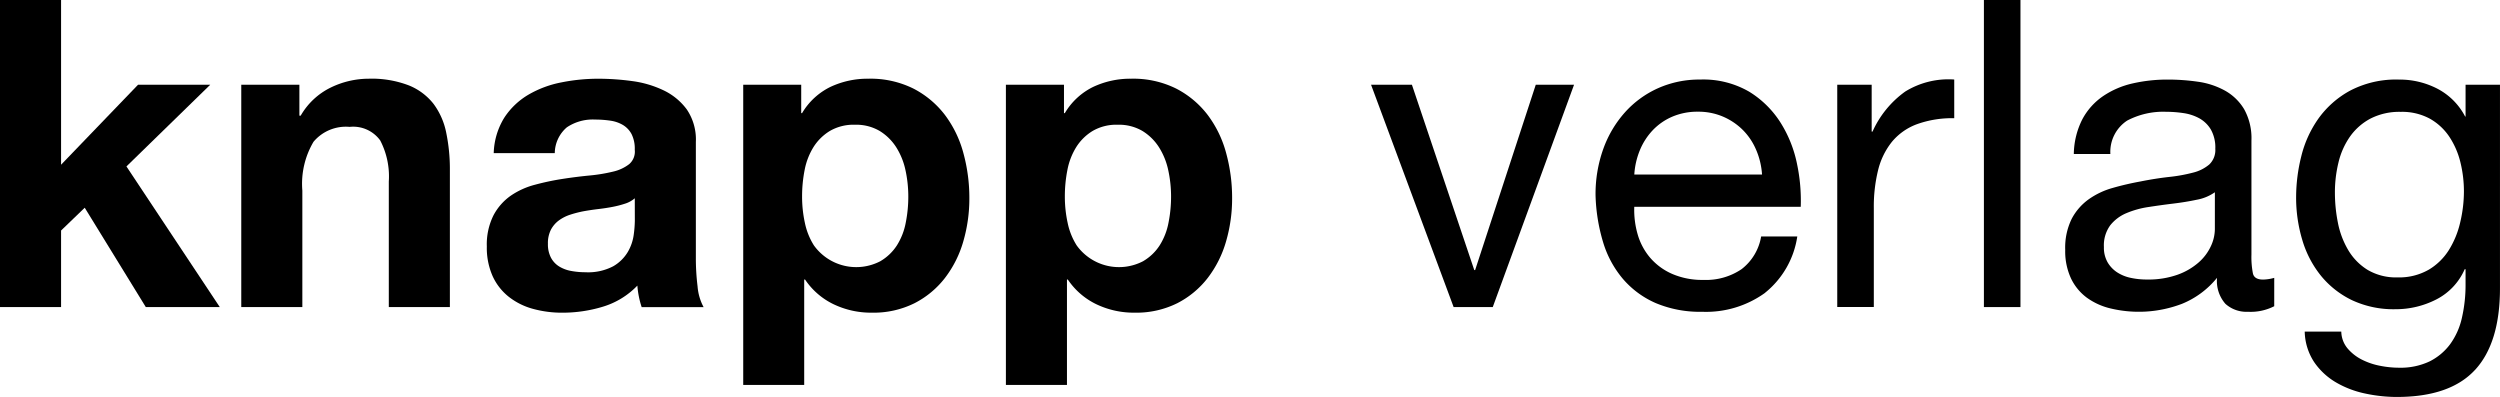 <svg id="Gruppe_99" data-name="Gruppe 99" xmlns="http://www.w3.org/2000/svg" xmlns:xlink="http://www.w3.org/1999/xlink" width="224.727" height="35.683" viewBox="0 0 224.727 35.683">
  <defs>
    <clipPath id="clip-path">
      <rect id="Rechteck_764" data-name="Rechteck 764" width="224.727" height="35.683" fill="none"/>
    </clipPath>
  </defs>
  <path id="Pfad_4473" data-name="Pfad 4473" d="M0,0V27.6H5.49V20.722l2.126-2.049,5.49,8.93h6.65L11.366,14.961,18.9,7.616H12.41L5.49,14.807V0Z"/>
  <g id="Gruppe_98" data-name="Gruppe 98" transform="translate(0 0)">
    <g id="Gruppe_97" data-name="Gruppe 97" clip-path="url(#clip-path)">
      <path id="Pfad_4474" data-name="Pfad 4474" d="M37.2,10.972v2.784h.116a6.3,6.3,0,0,1,2.706-2.532,7.824,7.824,0,0,1,3.4-.793,9.321,9.321,0,0,1,3.614.6,5.36,5.36,0,0,1,2.223,1.662,6.437,6.437,0,0,1,1.14,2.59,16.105,16.105,0,0,1,.329,3.382V30.959h-5.49V19.671a7,7,0,0,0-.773-3.692,3,3,0,0,0-2.745-1.218A3.8,3.8,0,0,0,38.471,16.1a7.415,7.415,0,0,0-1.005,4.388V30.959h-5.49V10.972Z" transform="translate(-10.288 -3.356)"/>
      <path id="Pfad_4475" data-name="Pfad 4475" d="M65.142,17.119a6.377,6.377,0,0,1,.966-3.209,6.568,6.568,0,0,1,2.165-2.049,9.443,9.443,0,0,1,2.957-1.1,16.869,16.869,0,0,1,3.306-.328,22.51,22.51,0,0,1,3.054.212,9.368,9.368,0,0,1,2.822.832,5.56,5.56,0,0,1,2.088,1.72,4.808,4.808,0,0,1,.812,2.919v10.4a20.755,20.755,0,0,0,.155,2.59,4.671,4.671,0,0,0,.541,1.856H78.441a7.728,7.728,0,0,1-.251-.948,7.96,7.96,0,0,1-.136-.985,7.158,7.158,0,0,1-3.093,1.894,12.414,12.414,0,0,1-3.634.541,9.818,9.818,0,0,1-2.668-.348,6.1,6.1,0,0,1-2.165-1.082,5.034,5.034,0,0,1-1.45-1.856,6.274,6.274,0,0,1-.522-2.668,5.829,5.829,0,0,1,.6-2.8,5.015,5.015,0,0,1,1.546-1.759,6.925,6.925,0,0,1,2.166-.985,23.036,23.036,0,0,1,2.455-.522q1.237-.193,2.436-.309a14.662,14.662,0,0,0,2.126-.348,3.7,3.7,0,0,0,1.469-.677,1.485,1.485,0,0,0,.5-1.295,2.909,2.909,0,0,0-.29-1.411,2.124,2.124,0,0,0-.773-.813,3.066,3.066,0,0,0-1.121-.387,9.268,9.268,0,0,0-1.372-.1,4.167,4.167,0,0,0-2.552.7,3.1,3.1,0,0,0-1.082,2.32Zm12.68,4.059a2.443,2.443,0,0,1-.87.483,8.853,8.853,0,0,1-1.121.29q-.6.116-1.256.193t-1.314.193a9.878,9.878,0,0,0-1.217.309A3.6,3.6,0,0,0,71,23.17a2.471,2.471,0,0,0-.715.831,2.674,2.674,0,0,0-.271,1.276,2.581,2.581,0,0,0,.271,1.237,2.064,2.064,0,0,0,.735.792,3.1,3.1,0,0,0,1.082.406,6.9,6.9,0,0,0,1.276.116,4.848,4.848,0,0,0,2.513-.541,3.631,3.631,0,0,0,1.314-1.3,4.152,4.152,0,0,0,.522-1.527,10.5,10.5,0,0,0,.1-1.237Z" transform="translate(-20.761 -3.356)"/>
      <path id="Pfad_4476" data-name="Pfad 4476" d="M103.713,10.972v2.552h.078a6.033,6.033,0,0,1,2.551-2.358,7.837,7.837,0,0,1,3.4-.735,8.665,8.665,0,0,1,4.059.889,8.389,8.389,0,0,1,2.822,2.358,9.98,9.98,0,0,1,1.663,3.422,15.226,15.226,0,0,1,.541,4.078,13.762,13.762,0,0,1-.541,3.866,9.849,9.849,0,0,1-1.643,3.286,8.141,8.141,0,0,1-2.745,2.281,8.267,8.267,0,0,1-3.846.851,7.782,7.782,0,0,1-3.422-.754,6.466,6.466,0,0,1-2.571-2.223h-.078v9.472H98.5V10.972Zm7.133,15.851a4.4,4.4,0,0,0,1.469-1.411,5.824,5.824,0,0,0,.792-2.029,11.945,11.945,0,0,0,.232-2.358,11.109,11.109,0,0,0-.251-2.358,6.291,6.291,0,0,0-.831-2.068,4.645,4.645,0,0,0-1.489-1.469,4.157,4.157,0,0,0-2.223-.561,4.233,4.233,0,0,0-2.261.561,4.505,4.505,0,0,0-1.469,1.449,6.022,6.022,0,0,0-.793,2.049,12.194,12.194,0,0,0-.231,2.4,11.06,11.06,0,0,0,.251,2.358,6.091,6.091,0,0,0,.812,2.029,4.684,4.684,0,0,0,5.992,1.411" transform="translate(-31.691 -3.356)"/>
      <path id="Pfad_4477" data-name="Pfad 4477" d="M138.539,10.972v2.552h.078a6.033,6.033,0,0,1,2.551-2.358,7.837,7.837,0,0,1,3.4-.735,8.665,8.665,0,0,1,4.059.889,8.388,8.388,0,0,1,2.822,2.358,9.98,9.98,0,0,1,1.663,3.422,15.227,15.227,0,0,1,.541,4.078,13.762,13.762,0,0,1-.541,3.866,9.85,9.85,0,0,1-1.643,3.286,8.14,8.14,0,0,1-2.745,2.281,8.267,8.267,0,0,1-3.846.851,7.782,7.782,0,0,1-3.422-.754,6.466,6.466,0,0,1-2.571-2.223h-.078v9.472h-5.489V10.972Zm7.133,15.851a4.4,4.4,0,0,0,1.469-1.411,5.823,5.823,0,0,0,.792-2.029,11.944,11.944,0,0,0,.232-2.358,11.11,11.11,0,0,0-.251-2.358,6.291,6.291,0,0,0-.831-2.068,4.645,4.645,0,0,0-1.489-1.469,4.157,4.157,0,0,0-2.223-.561,4.233,4.233,0,0,0-2.261.561,4.505,4.505,0,0,0-1.469,1.449,6.023,6.023,0,0,0-.793,2.049,12.194,12.194,0,0,0-.231,2.4,11.059,11.059,0,0,0,.251,2.358,6.09,6.09,0,0,0,.812,2.029,4.684,4.684,0,0,0,5.992,1.411" transform="translate(-42.897 -3.356)"/>
      <path id="Pfad_4478" data-name="Pfad 4478" d="M189.136,31.216l-7.423-19.987h3.673l5.606,16.662h.077l5.451-16.662h3.441l-7.307,19.987Z" transform="translate(-58.468 -3.613)"/>
      <path id="Pfad_4479" data-name="Pfad 4479" d="M226.7,29.72a9.068,9.068,0,0,1-5.644,1.7,10.266,10.266,0,0,1-4.156-.773,8.178,8.178,0,0,1-2.957-2.165,9.182,9.182,0,0,1-1.8-3.325,16.045,16.045,0,0,1-.677-4.214,12.03,12.03,0,0,1,.7-4.175,9.985,9.985,0,0,1,1.952-3.286,8.868,8.868,0,0,1,2.977-2.165,9.1,9.1,0,0,1,3.77-.773,8.2,8.2,0,0,1,4.426,1.1,8.753,8.753,0,0,1,2.822,2.8,11.091,11.091,0,0,1,1.469,3.711,15.913,15.913,0,0,1,.329,3.827H214.947a7.915,7.915,0,0,0,.309,2.494,5.638,5.638,0,0,0,1.121,2.088,5.519,5.519,0,0,0,1.972,1.449,6.794,6.794,0,0,0,2.822.541,5.687,5.687,0,0,0,3.421-.966,4.674,4.674,0,0,0,1.759-2.938H229.6a7.991,7.991,0,0,1-2.9,5.064m-.792-12.835a5.631,5.631,0,0,0-1.2-1.8,5.69,5.69,0,0,0-1.778-1.2,5.622,5.622,0,0,0-2.261-.445,5.721,5.721,0,0,0-2.3.445,5.313,5.313,0,0,0-1.759,1.217,5.824,5.824,0,0,0-1.16,1.8,6.825,6.825,0,0,0-.5,2.184h11.482a6.741,6.741,0,0,0-.522-2.2" transform="translate(-68.041 -3.393)"/>
      <path id="Pfad_4480" data-name="Pfad 4480" d="M246.594,11.007v4.214h.077a8.9,8.9,0,0,1,2.938-3.6,7.39,7.39,0,0,1,4.407-1.082v3.479a9.294,9.294,0,0,0-3.363.541,5.3,5.3,0,0,0-2.242,1.585,6.555,6.555,0,0,0-1.237,2.533,13.663,13.663,0,0,0-.387,3.421v8.892H243.5V11.007Z" transform="translate(-78.348 -3.391)"/>
      <rect id="Rechteck_763" data-name="Rechteck 763" width="3.286" height="27.603" transform="translate(178.335)"/>
      <path id="Pfad_4481" data-name="Pfad 4481" d="M292.5,30.919a4.65,4.65,0,0,1-2.358.5,2.828,2.828,0,0,1-2.03-.715,3.11,3.11,0,0,1-.753-2.339,7.869,7.869,0,0,1-3.151,2.339,10.886,10.886,0,0,1-6.456.406,5.964,5.964,0,0,1-2.107-.966,4.631,4.631,0,0,1-1.411-1.72,5.79,5.79,0,0,1-.522-2.571,5.872,5.872,0,0,1,.58-2.784,5.058,5.058,0,0,1,1.527-1.759,6.987,6.987,0,0,1,2.164-1.025q1.218-.348,2.494-.58,1.353-.27,2.571-.406a14.328,14.328,0,0,0,2.146-.387,3.579,3.579,0,0,0,1.469-.735,1.794,1.794,0,0,0,.541-1.411,3.283,3.283,0,0,0-.406-1.74,2.789,2.789,0,0,0-1.044-1.005,4.246,4.246,0,0,0-1.43-.464,10.814,10.814,0,0,0-1.566-.116,6.95,6.95,0,0,0-3.479.793,3.363,3.363,0,0,0-1.508,3h-3.286a7.088,7.088,0,0,1,.773-3.131,5.861,5.861,0,0,1,1.856-2.068,7.784,7.784,0,0,1,2.648-1.141,13.984,13.984,0,0,1,3.19-.348,18.819,18.819,0,0,1,2.687.193,7.038,7.038,0,0,1,2.416.791,4.643,4.643,0,0,1,1.74,1.678,5.369,5.369,0,0,1,.657,2.816V26.284a7.664,7.664,0,0,0,.135,1.7q.135.54.909.54a3.954,3.954,0,0,0,1.005-.155Zm-5.335-10.245a4.089,4.089,0,0,1-1.624.673q-1.006.213-2.107.346T281.21,22a8.188,8.188,0,0,0-2.01.558,3.647,3.647,0,0,0-1.45,1.1,3.062,3.062,0,0,0-.56,1.943,2.647,2.647,0,0,0,.328,1.365,2.725,2.725,0,0,0,.85.9,3.568,3.568,0,0,0,1.218.5,6.753,6.753,0,0,0,1.469.153,7.817,7.817,0,0,0,2.784-.442,5.855,5.855,0,0,0,1.894-1.116,4.408,4.408,0,0,0,1.083-1.462,3.682,3.682,0,0,0,.348-1.481Z" transform="translate(-88.068 -3.393)"/>
      <path id="Pfad_4482" data-name="Pfad 4482" d="M320.4,36.64q-2.243,2.436-7.036,2.436a13.641,13.641,0,0,1-2.842-.309,8.724,8.724,0,0,1-2.629-1.005,6.125,6.125,0,0,1-1.953-1.817,5.168,5.168,0,0,1-.851-2.745h3.287a2.429,2.429,0,0,0,.56,1.508,4.108,4.108,0,0,0,1.276,1.005,6.2,6.2,0,0,0,1.643.56,8.865,8.865,0,0,0,1.7.174,6.108,6.108,0,0,0,2.746-.561,5.156,5.156,0,0,0,1.855-1.546,6.38,6.38,0,0,0,1.063-2.378,13.278,13.278,0,0,0,.328-3.053V27.594h-.077a5.526,5.526,0,0,1-2.571,2.725,7.99,7.99,0,0,1-3.653.87,8.805,8.805,0,0,1-3.905-.812,8.172,8.172,0,0,1-2.783-2.185,9.279,9.279,0,0,1-1.681-3.209,13.232,13.232,0,0,1-.561-3.885,15.192,15.192,0,0,1,.464-3.654,9.958,9.958,0,0,1,1.547-3.4,8.476,8.476,0,0,1,2.86-2.513,8.9,8.9,0,0,1,4.369-.985,7.382,7.382,0,0,1,3.48.832,5.856,5.856,0,0,1,2.474,2.493h.038V11.009h3.093V29.3q0,4.909-2.242,7.345m-4.195-8.988a5.4,5.4,0,0,0,1.837-1.778,8.125,8.125,0,0,0,1.024-2.493A12.082,12.082,0,0,0,319.4,20.6a10.994,10.994,0,0,0-.309-2.59,7.253,7.253,0,0,0-.986-2.3,5.134,5.134,0,0,0-1.759-1.643,5.22,5.22,0,0,0-2.629-.619,5.68,5.68,0,0,0-2.706.6,5.269,5.269,0,0,0-1.836,1.6,6.778,6.778,0,0,0-1.044,2.32,11.275,11.275,0,0,0-.328,2.745,13.771,13.771,0,0,0,.27,2.706A7.68,7.68,0,0,0,309,25.873a5.2,5.2,0,0,0,1.74,1.778,5.01,5.01,0,0,0,2.705.677,5.322,5.322,0,0,0,2.765-.677" transform="translate(-97.916 -3.393)"/>
    </g>
  </g>
</svg>
